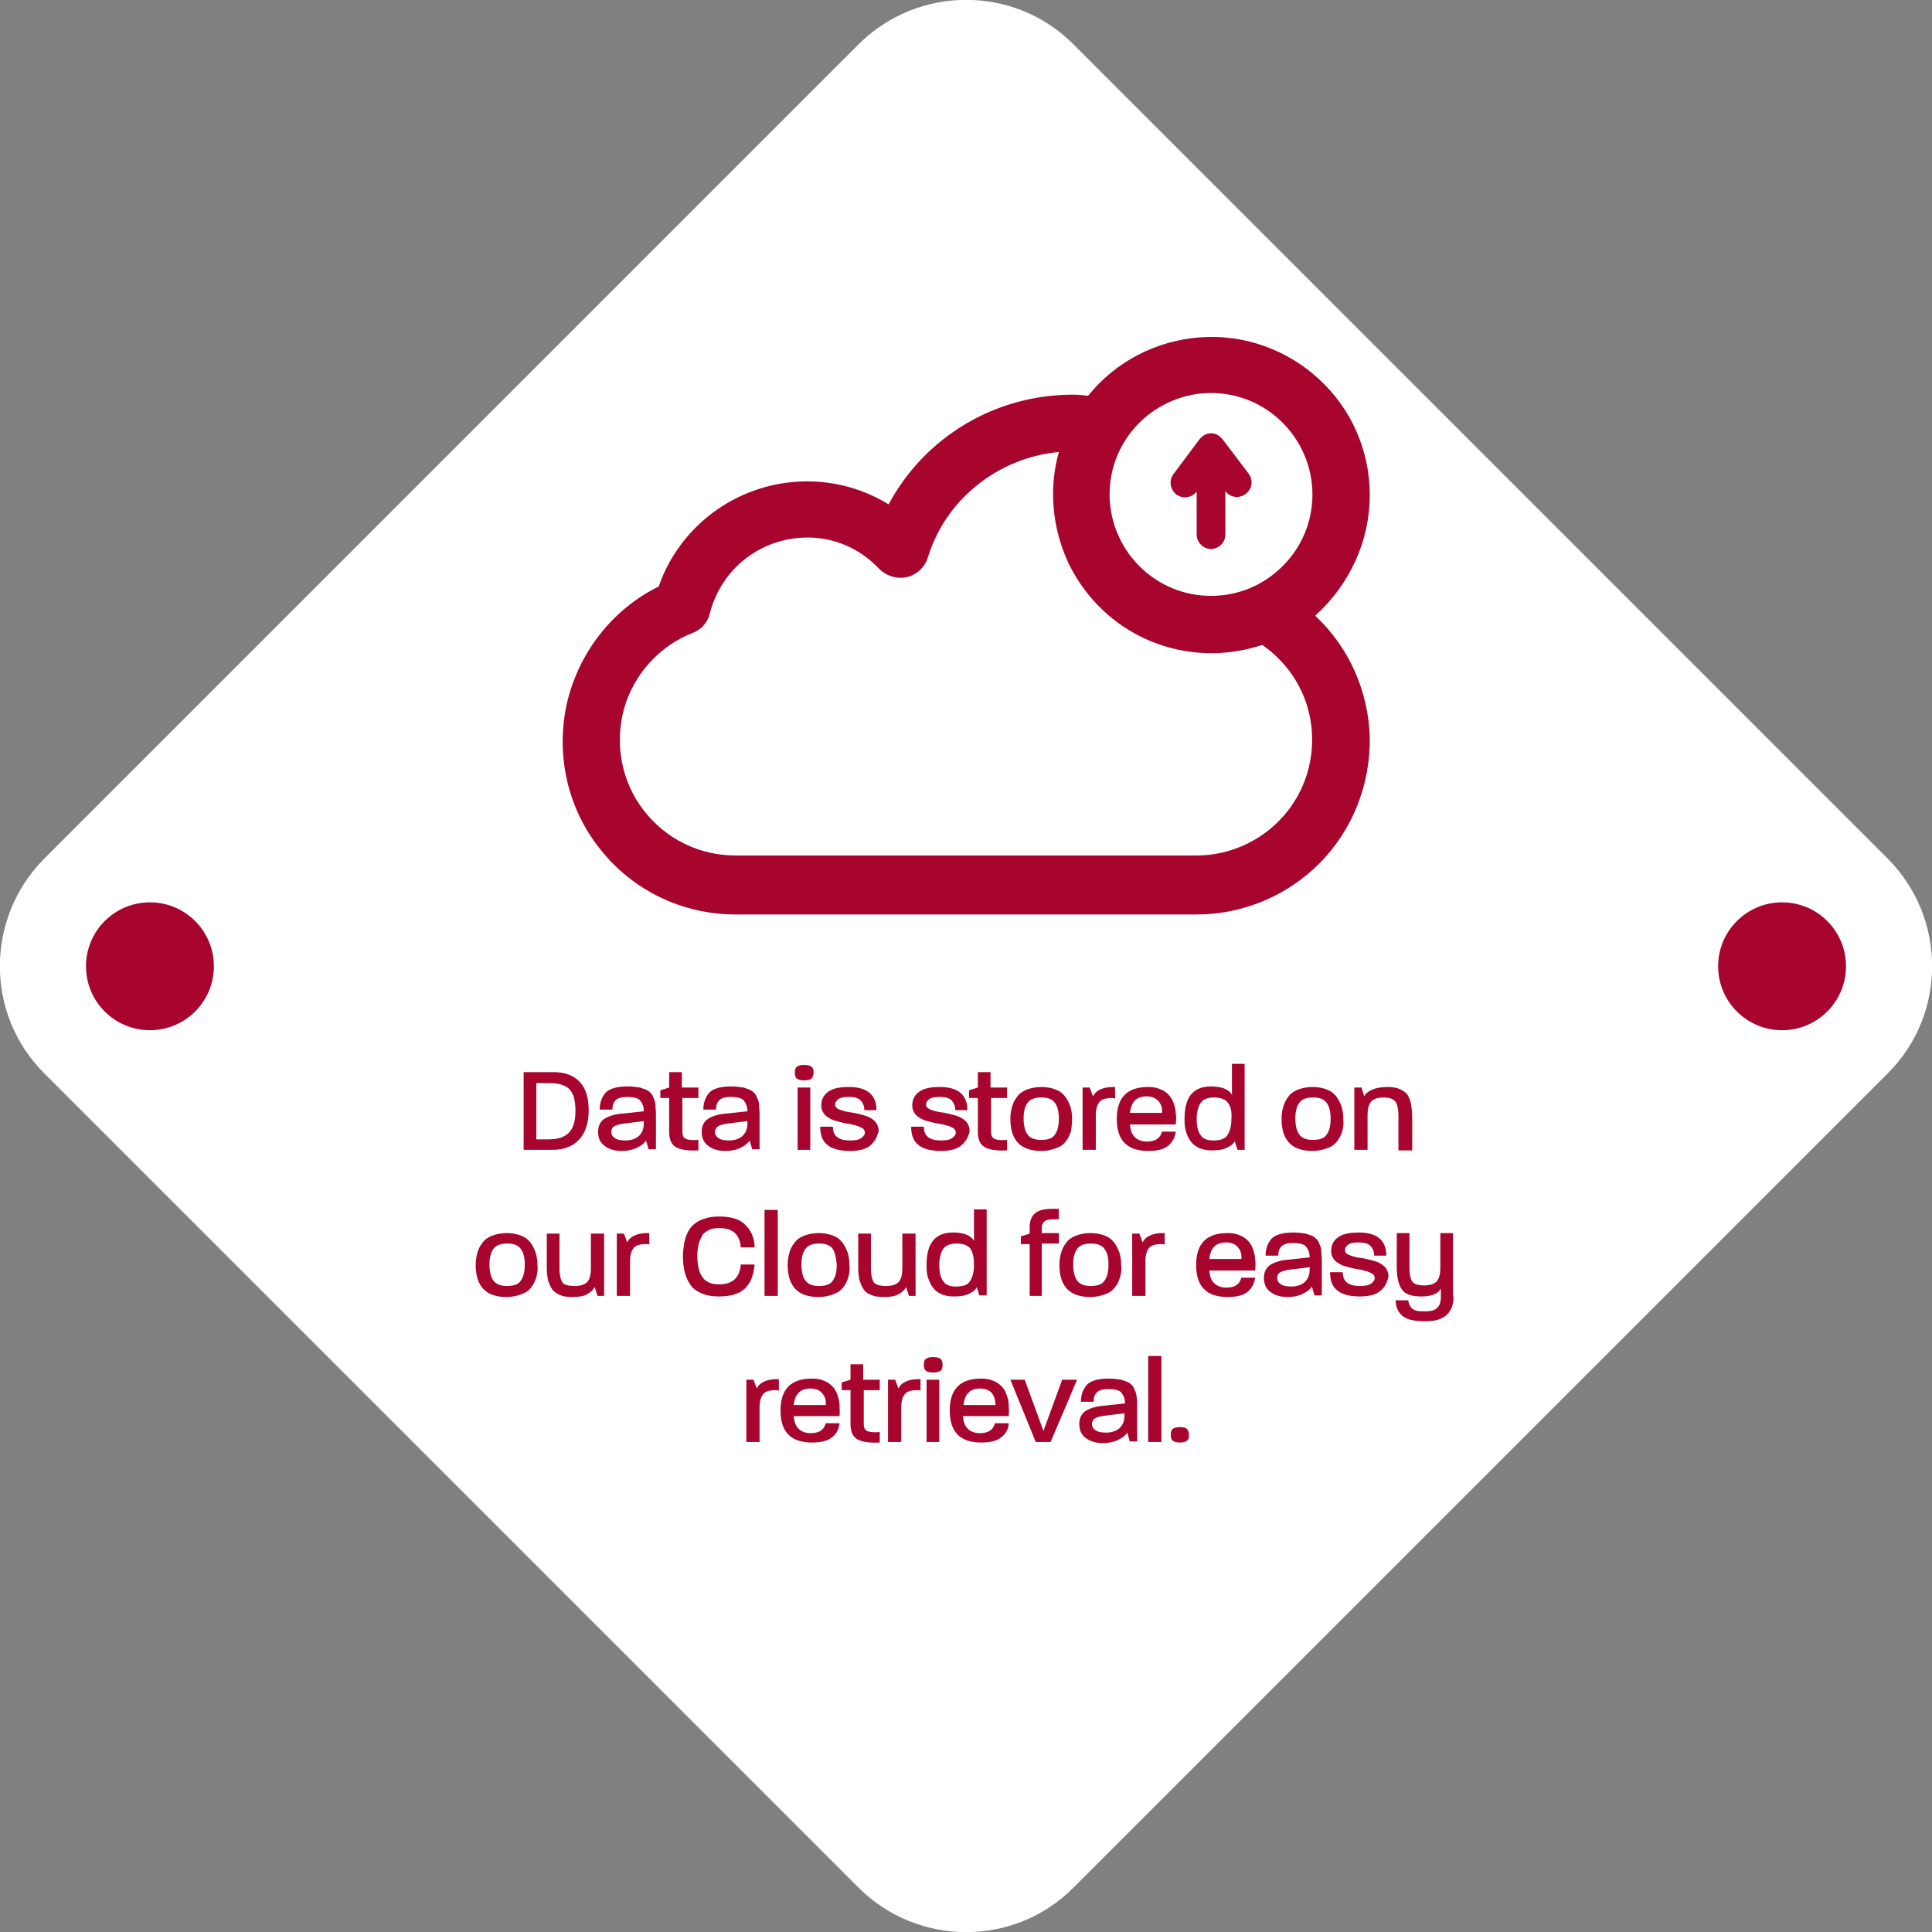 <?xml version="1.0" encoding="utf-8"?>
<!-- Generator: Adobe Illustrator 22.0.0, SVG Export Plug-In . SVG Version: 6.00 Build 0)  -->
<svg version="1.1" id="Layer_1" xmlns="http://www.w3.org/2000/svg" xmlns:xlink="http://www.w3.org/1999/xlink" x="0px" y="0px"
	 viewBox="0 0 350.5 350.5" style="enable-background:new 0 0 350.5 350.5;" xml:space="preserve">
<rect x="0" y="0" width="350.5" height="350.5" fill="#808080" stroke="none"/>
<style type="text/css">
	.st0{clip-path:url(#SVGID_2_);}
	.st1{fill:#FFFFFF;}
	.st2{fill:#FFDEDE;}
	.st3{fill:#FFBDBD;}
	.st4{fill:#FF9D9D;}
	.st5{fill:#FF7C7C;}
	.st6{fill:#FF5B5B;}
	.st7{clip-path:url(#SVGID_28_);}
	.st8{fill:#DEDCDC;}
	.st9{fill:#4E0627;}
	.st10{fill:none;stroke:#FFFFFF;stroke-miterlimit:10;}
	.st11{clip-path:url(#SVGID_30_);}
	.st12{fill:#00237C;}
	.st13{fill:#AF142B;}
	.st14{clip-path:url(#SVGID_32_);}
	.st15{fill:none;stroke:#FFFFFF;stroke-width:2.042;stroke-miterlimit:10;}
	.st16{fill:#A7042E;}
	.st17{fill:#B93658;}
	.st18{fill:#CA6882;}
	.st19{fill:#DC9BAB;}
	.st20{fill:#EDCDD5;}
	.st21{fill:#DEDCDC;stroke:#A7042E;stroke-width:2.198;stroke-miterlimit:10;}
</style>
<path class="st1" d="M342.5,194.7L194.7,342.5c-10.7,10.7-28.1,10.7-38.9,0L8,194.7C-2.7,184-2.7,166.6,8,155.8L155.8,8
	C166.6-2.7,184-2.7,194.7,8l147.8,147.8C353.2,166.6,353.2,184,342.5,194.7z"/>
<g>
	<path class="st16" d="M105.1,206.7c-1.2,1.3-2.8,1.9-4.9,1.9H95v-14.1h5.4c2.1,0,3.7,0.6,4.8,1.8c1.1,1.2,1.6,2.9,1.6,5.2
		C106.8,203.7,106.2,205.5,105.1,206.7z M103.3,197.6c-0.7-0.7-1.9-1.1-3.5-1.1h-2.5v10.2h2.3c1.6,0,2.8-0.4,3.6-1.2
		c0.8-0.8,1.2-2.1,1.2-4C104.4,199.6,104,198.3,103.3,197.6z"/>
	<path class="st16" d="M117.7,208.6l-0.5-1.7c-0.3,0.5-0.8,0.9-1.6,1.3c-0.8,0.4-1.7,0.6-2.8,0.6c-1.3,0-2.3-0.3-3.1-0.9
		c-0.8-0.6-1.2-1.4-1.2-2.6c0-1,0.4-1.8,1.1-2.3c0.8-0.5,1.9-0.9,3.6-1l3.6-0.4c0-0.9-0.3-1.5-0.7-2c-0.4-0.4-1.2-0.6-2.3-0.6
		c-1,0-1.7,0.2-2.1,0.6c-0.4,0.4-0.6,0.9-0.6,1.7l-2.3,0c0-1.3,0.4-2.3,1.1-3.1c0.7-0.7,2-1.1,3.9-1.1c0.9,0,1.7,0.1,2.3,0.2
		c0.6,0.2,1.2,0.4,1.5,0.6c0.4,0.3,0.7,0.6,0.9,1.1s0.4,0.9,0.4,1.4s0.1,1,0.1,1.7v6.4H117.7z M116.7,203.4l-3.2,0.4
		c-1,0.1-1.7,0.3-2,0.5c-0.4,0.2-0.6,0.6-0.6,1c0,0.5,0.2,0.9,0.7,1.2c0.4,0.3,1.1,0.4,1.9,0.4c1,0,1.8-0.3,2.4-0.8
		c0.6-0.6,0.9-1.3,0.9-2.3V203.4z"/>
	<path class="st16" d="M123.8,199.2v6.2c0,0.6,0.2,1,0.6,1.2c0.4,0.2,1.2,0.3,2.3,0.2v1.9c-1.9,0.1-3.2-0.1-4.1-0.6
		c-0.8-0.5-1.2-1.4-1.2-2.7v-6.2h-1.6v-1.4l1.6-0.5v-2.8h2.3v2.8h3v1.9H123.8z"/>
	<path class="st16" d="M136.5,208.6l-0.5-1.7c-0.3,0.5-0.8,0.9-1.6,1.3c-0.8,0.4-1.7,0.6-2.8,0.6c-1.3,0-2.3-0.3-3.1-0.9
		c-0.8-0.6-1.2-1.4-1.2-2.6c0-1,0.4-1.8,1.1-2.3c0.8-0.5,1.9-0.9,3.6-1l3.6-0.4c0-0.9-0.3-1.5-0.7-2c-0.4-0.4-1.2-0.6-2.3-0.6
		c-1,0-1.7,0.2-2.1,0.6c-0.4,0.4-0.6,0.9-0.6,1.7l-2.3,0c0-1.3,0.4-2.3,1.1-3.1c0.7-0.7,2-1.1,3.9-1.1c0.9,0,1.7,0.1,2.3,0.2
		c0.6,0.2,1.2,0.4,1.5,0.6c0.4,0.3,0.7,0.6,0.9,1.1s0.4,0.9,0.4,1.4s0.1,1,0.1,1.7v6.4H136.5z M135.5,203.4l-3.2,0.4
		c-1,0.1-1.7,0.3-2,0.5s-0.6,0.6-0.6,1c0,0.5,0.2,0.9,0.7,1.2c0.4,0.3,1.1,0.4,1.9,0.4c1,0,1.8-0.3,2.4-0.8c0.6-0.6,0.9-1.3,0.9-2.3
		V203.4z"/>
	<path class="st16" d="M147.2,195.7c-0.3,0.2-0.7,0.3-1.3,0.3c-0.6,0-1-0.1-1.3-0.3c-0.3-0.2-0.4-0.6-0.4-1.1c0-0.5,0.1-0.9,0.4-1.1
		c0.3-0.2,0.7-0.3,1.3-0.3c0.6,0,1,0.1,1.3,0.3c0.3,0.2,0.4,0.6,0.4,1.1C147.6,195.1,147.4,195.5,147.2,195.7z M144.7,208.6v-11.3
		h2.3v11.3H144.7z"/>
	<path class="st16" d="M157.9,207.8c-0.8,0.7-2.1,1-3.7,1c-1.9,0-3.3-0.4-4.1-1.1c-0.9-0.7-1.3-1.8-1.3-3.3h2.3c0,1.7,1,2.5,3.1,2.5
		c0.9,0,1.6-0.1,2-0.4c0.4-0.3,0.7-0.6,0.7-1c0-0.4-0.2-0.8-0.8-1c-0.5-0.3-1.2-0.4-2-0.6c-0.8-0.1-1.6-0.3-2.3-0.5
		c-0.8-0.2-1.4-0.5-2-1c-0.5-0.5-0.8-1.1-0.8-1.8c0-1.1,0.4-1.9,1.2-2.5c0.8-0.6,2-0.9,3.8-0.9c3.3,0,5,1.4,5,4.2h-2.2
		c0-0.8-0.3-1.4-0.7-1.8c-0.4-0.4-1.1-0.6-2.1-0.6c-0.9,0-1.5,0.1-1.9,0.4c-0.4,0.3-0.6,0.6-0.6,1c0,0.4,0.3,0.7,0.8,0.9
		c0.5,0.2,1.2,0.4,2,0.5c0.8,0.1,1.5,0.3,2.3,0.5c0.8,0.2,1.4,0.5,2,1c0.5,0.5,0.8,1.1,0.8,1.9C159.1,206.3,158.7,207.1,157.9,207.8
		z"/>
	<path class="st16" d="M174.4,207.8c-0.8,0.7-2.1,1-3.7,1c-1.9,0-3.3-0.4-4.1-1.1c-0.9-0.7-1.3-1.8-1.3-3.3h2.3c0,1.7,1,2.5,3.1,2.5
		c0.9,0,1.6-0.1,2-0.4c0.4-0.3,0.7-0.6,0.7-1c0-0.4-0.2-0.8-0.8-1c-0.5-0.3-1.2-0.4-2-0.6c-0.8-0.1-1.6-0.3-2.3-0.5
		c-0.8-0.2-1.4-0.5-2-1c-0.5-0.5-0.8-1.1-0.8-1.8c0-1.1,0.4-1.9,1.2-2.5c0.8-0.6,2-0.9,3.8-0.9c3.3,0,5,1.4,5,4.2h-2.2
		c0-0.8-0.3-1.4-0.7-1.8c-0.4-0.4-1.1-0.6-2.1-0.6c-0.9,0-1.5,0.1-1.9,0.4c-0.4,0.3-0.6,0.6-0.6,1c0,0.4,0.3,0.7,0.8,0.9
		c0.5,0.2,1.2,0.4,2,0.5c0.8,0.1,1.5,0.3,2.3,0.5c0.8,0.2,1.4,0.5,2,1c0.5,0.5,0.8,1.1,0.8,1.9C175.7,206.3,175.2,207.1,174.4,207.8
		z"/>
	<path class="st16" d="M179.8,199.2v6.2c0,0.6,0.2,1,0.6,1.2c0.4,0.2,1.2,0.3,2.3,0.2v1.9c-1.9,0.1-3.2-0.1-4.1-0.6
		c-0.8-0.5-1.2-1.4-1.2-2.7v-6.2h-1.6v-1.4l1.6-0.5v-2.8h2.3v2.8h3v1.9H179.8z"/>
	<path class="st16" d="M194.3,205.2c-0.2,0.7-0.5,1.3-0.9,1.8c-0.4,0.6-1,1-1.8,1.3c-0.8,0.3-1.7,0.5-2.7,0.5
		c-3.7,0-5.6-1.9-5.6-5.8c0-0.8,0.1-1.5,0.3-2.2c0.2-0.7,0.5-1.3,0.9-1.8c0.4-0.6,1-1,1.7-1.3c0.8-0.3,1.7-0.5,2.7-0.5
		c1.1,0,2,0.2,2.7,0.5c0.8,0.3,1.3,0.8,1.7,1.3c0.4,0.6,0.7,1.2,0.9,1.8c0.2,0.7,0.3,1.4,0.3,2.2
		C194.5,203.8,194.4,204.5,194.3,205.2z M191.4,200.1c-0.5-0.7-1.3-1-2.5-1c-1.2,0-2,0.3-2.5,1c-0.5,0.7-0.7,1.6-0.7,2.8
		c0,1.2,0.2,2.2,0.7,2.9c0.5,0.7,1.3,1,2.5,1c1.2,0,2.1-0.3,2.5-1c0.5-0.7,0.7-1.6,0.7-2.9C192.1,201.8,191.9,200.8,191.4,200.1z"/>
	<path class="st16" d="M201.9,199.2c-0.1,0-0.2,0-0.3,0c-1.1,0-1.9,0.3-2.2,0.8c-0.4,0.5-0.6,1.3-0.6,2.3v6.3h-2.4v-11.3h1.3
		l0.6,1.6c0.2-0.5,0.6-0.9,1.2-1.2c0.6-0.3,1.4-0.5,2.4-0.5h0.4v2.1C202.1,199.3,202,199.2,201.9,199.2z"/>
	<path class="st16" d="M212,207.8c-0.8,0.7-2,1-3.7,1c-3.8,0-5.7-1.9-5.7-5.8c0-3.9,1.9-5.8,5.7-5.8c0.8,0,1.5,0.1,2.2,0.4
		c0.6,0.2,1.1,0.6,1.5,1c0.4,0.4,0.7,0.9,0.9,1.5c0.2,0.6,0.4,1.2,0.4,1.8c0.1,0.6,0.1,1.3,0,2.1h-8.3c0.1,2,1.2,3.1,3.1,3.1
		c1.5,0,2.4-0.6,2.7-1.8h2.5C213.2,206.2,212.8,207.1,212,207.8z M210.2,199.8c-0.5-0.6-1.2-0.9-2.2-0.9c-1.8,0-2.8,1-3,3h5.8
		c0,0,0,0,0,0c0,0,0,0,0,0C210.9,201.1,210.7,200.4,210.2,199.8z"/>
	<path class="st16" d="M224.5,208.6L224,207c-0.2,0.5-0.7,0.9-1.4,1.2c-0.7,0.4-1.7,0.5-2.9,0.5c-0.9,0-1.7-0.2-2.3-0.5
		c-0.6-0.3-1.1-0.7-1.5-1.3c-0.4-0.6-0.6-1.2-0.8-1.8c-0.2-0.7-0.2-1.4-0.2-2.2c0-3.9,1.6-5.8,4.8-5.8c1.9,0,3.2,0.5,3.8,1.5V193
		h2.3v15.6H224.5z M222.8,200.1c-0.4-0.6-1.3-1-2.5-1c-1.2,0-2,0.3-2.5,1c-0.4,0.6-0.7,1.6-0.7,2.9c0,1.3,0.2,2.2,0.7,2.9
		c0.4,0.7,1.2,1,2.4,1c1.2,0,2.1-0.3,2.5-1c0.4-0.6,0.7-1.6,0.7-2.9C223.5,201.7,223.3,200.8,222.8,200.1z"/>
	<path class="st16" d="M243.5,205.2c-0.2,0.7-0.5,1.3-0.9,1.8c-0.4,0.6-1,1-1.8,1.3c-0.8,0.3-1.7,0.5-2.7,0.5
		c-3.7,0-5.6-1.9-5.6-5.8c0-0.8,0.1-1.5,0.3-2.2c0.2-0.7,0.5-1.3,0.9-1.8c0.4-0.6,1-1,1.7-1.3c0.8-0.3,1.7-0.5,2.7-0.5
		c1.1,0,2,0.2,2.7,0.5c0.8,0.3,1.3,0.8,1.7,1.3c0.4,0.6,0.7,1.2,0.9,1.8c0.2,0.7,0.3,1.4,0.3,2.2
		C243.8,203.8,243.7,204.5,243.5,205.2z M240.7,200.1c-0.5-0.7-1.3-1-2.5-1c-1.2,0-2,0.3-2.5,1c-0.5,0.7-0.7,1.6-0.7,2.8
		c0,1.2,0.2,2.2,0.7,2.9c0.5,0.7,1.3,1,2.5,1c1.2,0,2.1-0.3,2.5-1c0.5-0.7,0.7-1.6,0.7-2.9C241.4,201.8,241.2,200.8,240.7,200.1z"/>
	<path class="st16" d="M253.7,208.6v-6.3c0-1.1-0.2-1.9-0.5-2.4c-0.4-0.5-1.1-0.8-2.2-0.8c-1.1,0-1.9,0.3-2.3,0.8
		c-0.4,0.5-0.6,1.3-0.6,2.4v6.3h-2.4v-11.3h1.3l0.5,1.6c0.2-0.5,0.7-0.9,1.4-1.2c0.7-0.3,1.6-0.5,2.8-0.5c0.9,0,1.6,0.1,2.3,0.4
		c0.6,0.3,1.1,0.6,1.4,1.1c0.3,0.5,0.5,1.1,0.6,1.7c0.1,0.6,0.2,1.3,0.2,2.2v6.1H253.7z"/>
	<path class="st16" d="M97.3,231.7c-0.2,0.7-0.5,1.3-0.9,1.8c-0.4,0.6-1,1-1.8,1.3c-0.8,0.3-1.7,0.5-2.7,0.5c-3.7,0-5.6-1.9-5.6-5.8
		c0-0.8,0.1-1.5,0.3-2.2c0.2-0.7,0.5-1.3,0.9-1.8c0.4-0.6,1-1,1.7-1.3c0.8-0.3,1.7-0.5,2.7-0.5c1.1,0,2,0.2,2.7,0.5
		c0.8,0.3,1.3,0.8,1.7,1.3c0.4,0.6,0.7,1.2,0.9,1.8c0.2,0.7,0.3,1.4,0.3,2.2C97.6,230.3,97.5,231,97.3,231.7z M94.5,226.6
		c-0.5-0.7-1.3-1-2.5-1c-1.2,0-2,0.3-2.5,1c-0.5,0.7-0.7,1.6-0.7,2.8c0,1.2,0.2,2.2,0.7,2.9c0.5,0.7,1.3,1,2.5,1
		c1.2,0,2.1-0.3,2.5-1c0.5-0.7,0.7-1.6,0.7-2.9C95.2,228.2,95,227.3,94.5,226.6z"/>
	<path class="st16" d="M108.4,235.1l-0.5-1.6c-0.3,0.5-0.7,0.9-1.4,1.3c-0.7,0.4-1.6,0.5-2.7,0.5c-0.9,0-1.7-0.1-2.3-0.4
		s-1.1-0.6-1.4-1.1c-0.3-0.5-0.5-1-0.7-1.6c-0.1-0.6-0.2-1.3-0.2-2.2v-6.2h2.3v6.4c0,1.1,0.2,1.9,0.5,2.4s1.1,0.7,2.3,0.7
		c1.1,0,1.9-0.3,2.3-0.8c0.4-0.5,0.6-1.3,0.6-2.4v-6.3h2.4v11.3H108.4z"/>
	<path class="st16" d="M117.4,225.7c-0.1,0-0.2,0-0.3,0c-1.1,0-1.9,0.3-2.2,0.8c-0.4,0.5-0.6,1.3-0.6,2.3v6.3h-2.4v-11.3h1.3
		l0.6,1.6c0.2-0.5,0.6-0.9,1.2-1.2c0.6-0.3,1.4-0.5,2.4-0.5h0.4v2.1C117.7,225.7,117.6,225.7,117.4,225.7z"/>
	<path class="st16" d="M135.2,233.7c-1,1-2.6,1.5-4.8,1.5c-1.3,0-2.3-0.2-3.2-0.6c-0.9-0.4-1.6-0.9-2-1.6c-0.5-0.7-0.8-1.5-1-2.3
		c-0.2-0.8-0.3-1.7-0.3-2.8c0-0.8,0.1-1.6,0.2-2.2c0.1-0.7,0.3-1.3,0.6-2c0.3-0.6,0.7-1.2,1.2-1.6s1.1-0.8,1.9-1
		c0.8-0.3,1.7-0.4,2.7-0.4c2.2,0,3.8,0.5,4.8,1.6c1,1,1.6,2.4,1.6,4h-2.5c-0.2-2.4-1.5-3.5-3.9-3.5c-0.8,0-1.5,0.1-2,0.4
		c-0.5,0.3-1,0.6-1.2,1.1s-0.5,1-0.6,1.6c-0.1,0.6-0.2,1.3-0.2,2s0.1,1.5,0.2,2c0.1,0.6,0.3,1.1,0.6,1.6c0.3,0.5,0.7,0.9,1.2,1.1
		c0.5,0.3,1.2,0.4,2,0.4c2.4,0,3.7-1.2,3.9-3.6h2.5C136.7,231.4,136.2,232.7,135.2,233.7z"/>
	<path class="st16" d="M138.7,235.1v-15.6h2.4v15.6H138.7z"/>
	<path class="st16" d="M153.9,231.7c-0.2,0.7-0.5,1.3-0.9,1.8c-0.4,0.6-1,1-1.8,1.3c-0.8,0.3-1.7,0.5-2.7,0.5
		c-3.7,0-5.6-1.9-5.6-5.8c0-0.8,0.1-1.5,0.3-2.2c0.2-0.7,0.5-1.3,0.9-1.8c0.4-0.6,1-1,1.7-1.3c0.8-0.3,1.7-0.5,2.7-0.5
		c1.1,0,2,0.2,2.7,0.5c0.8,0.3,1.3,0.8,1.7,1.3c0.4,0.6,0.7,1.2,0.9,1.8c0.2,0.7,0.3,1.4,0.3,2.2C154.2,230.3,154.1,231,153.9,231.7
		z M151.1,226.6c-0.5-0.7-1.3-1-2.5-1c-1.2,0-2,0.3-2.5,1c-0.5,0.7-0.7,1.6-0.7,2.8c0,1.2,0.2,2.2,0.7,2.9c0.5,0.7,1.3,1,2.5,1
		c1.2,0,2.1-0.3,2.5-1c0.5-0.7,0.7-1.6,0.7-2.9C151.7,228.2,151.5,227.3,151.1,226.6z"/>
	<path class="st16" d="M164.9,235.1l-0.5-1.6c-0.3,0.5-0.7,0.9-1.4,1.3c-0.7,0.4-1.6,0.5-2.7,0.5c-0.9,0-1.7-0.1-2.3-0.4
		c-0.6-0.2-1.1-0.6-1.4-1.1c-0.3-0.5-0.5-1-0.7-1.6c-0.1-0.6-0.2-1.3-0.2-2.2v-6.2h2.3v6.4c0,1.1,0.2,1.9,0.5,2.4
		c0.4,0.5,1.1,0.7,2.3,0.7c1.1,0,1.9-0.3,2.3-0.8c0.4-0.5,0.6-1.3,0.6-2.4v-6.3h2.4v11.3H164.9z"/>
	<path class="st16" d="M177.7,235.1l-0.5-1.6c-0.2,0.5-0.7,0.9-1.4,1.2c-0.7,0.4-1.7,0.5-2.9,0.5c-0.9,0-1.7-0.2-2.3-0.5
		c-0.6-0.3-1.1-0.7-1.5-1.3c-0.4-0.6-0.6-1.2-0.8-1.8c-0.2-0.7-0.2-1.4-0.2-2.2c0-3.9,1.6-5.8,4.8-5.8c1.9,0,3.2,0.5,3.8,1.5v-5.7
		h2.3v15.6H177.7z M176.1,226.6c-0.4-0.6-1.3-1-2.5-1c-1.2,0-2,0.3-2.5,1c-0.4,0.6-0.7,1.6-0.7,2.9s0.2,2.2,0.7,2.9
		c0.4,0.7,1.2,1,2.4,1c1.2,0,2.1-0.3,2.5-1c0.4-0.6,0.7-1.6,0.7-2.9C176.7,228.2,176.5,227.3,176.1,226.6z"/>
	<path class="st16" d="M189,225.7v9.4h-2.2v-9.4h-1.6v-1.4l1.6-0.5v-1.1c0-1.2,0.3-2,1-2.6s1.8-0.8,3.3-0.8c0.4,0,0.8,0,1,0v1.9
		c-0.1,0-0.2,0-0.4,0c-0.2,0-0.3,0-0.4,0c-0.9,0-1.5,0.1-1.8,0.4c-0.3,0.2-0.5,0.6-0.5,1.1v1h3.1v1.9H189z"/>
	<path class="st16" d="M203.2,231.7c-0.2,0.7-0.5,1.3-0.9,1.8c-0.4,0.6-1,1-1.8,1.3c-0.8,0.3-1.7,0.5-2.7,0.5
		c-3.7,0-5.6-1.9-5.6-5.8c0-0.8,0.1-1.5,0.3-2.2c0.2-0.7,0.5-1.3,0.9-1.8c0.4-0.6,1-1,1.7-1.3c0.8-0.3,1.7-0.5,2.7-0.5
		c1.1,0,2,0.2,2.7,0.5c0.8,0.3,1.3,0.8,1.7,1.3c0.4,0.6,0.7,1.2,0.9,1.8c0.2,0.7,0.3,1.4,0.3,2.2C203.5,230.3,203.4,231,203.2,231.7
		z M200.4,226.6c-0.5-0.7-1.3-1-2.5-1c-1.2,0-2,0.3-2.5,1c-0.5,0.7-0.7,1.6-0.7,2.8c0,1.2,0.2,2.2,0.7,2.9c0.5,0.7,1.3,1,2.5,1
		c1.2,0,2.1-0.3,2.5-1c0.5-0.7,0.7-1.6,0.7-2.9C201.1,228.2,200.9,227.3,200.4,226.6z"/>
	<path class="st16" d="M210.9,225.7c-0.1,0-0.2,0-0.3,0c-1.1,0-1.9,0.3-2.2,0.8c-0.4,0.5-0.6,1.3-0.6,2.3v6.3h-2.4v-11.3h1.3
		l0.6,1.6c0.2-0.5,0.6-0.9,1.2-1.2c0.6-0.3,1.4-0.5,2.4-0.5h0.4v2.1C211.1,225.7,211,225.7,210.9,225.7z"/>
	<path class="st16" d="M226.4,234.3c-0.8,0.7-2,1-3.7,1c-3.8,0-5.7-1.9-5.7-5.8c0-3.9,1.9-5.8,5.7-5.8c0.8,0,1.5,0.1,2.2,0.4
		c0.6,0.2,1.1,0.6,1.5,1c0.4,0.4,0.7,0.9,0.9,1.5c0.2,0.6,0.4,1.2,0.4,1.8c0.1,0.6,0.1,1.3,0,2.1h-8.3c0.1,2,1.2,3.1,3.1,3.1
		c1.5,0,2.4-0.6,2.7-1.8h2.5C227.6,232.7,227.2,233.6,226.4,234.3z M224.6,226.3c-0.5-0.6-1.2-0.9-2.2-0.9c-1.8,0-2.8,1-3,3h5.8
		c0,0,0,0,0,0c0,0,0,0,0,0C225.3,227.6,225.1,226.9,224.6,226.3z"/>
	<path class="st16" d="M238.5,235.1l-0.5-1.7c-0.3,0.5-0.8,0.9-1.6,1.3c-0.8,0.4-1.7,0.6-2.8,0.6c-1.3,0-2.3-0.3-3.1-0.9
		c-0.8-0.6-1.2-1.4-1.2-2.6c0-1,0.4-1.8,1.1-2.3c0.8-0.5,1.9-0.9,3.6-1l3.6-0.4c0-0.9-0.3-1.5-0.7-2c-0.4-0.4-1.2-0.6-2.3-0.6
		c-1,0-1.7,0.2-2.1,0.6c-0.4,0.4-0.6,0.9-0.6,1.7l-2.3,0c0-1.3,0.4-2.3,1.1-3.1c0.7-0.7,2-1.1,3.9-1.1c0.9,0,1.7,0.1,2.3,0.2
		c0.6,0.2,1.2,0.4,1.5,0.6c0.4,0.3,0.7,0.6,0.9,1.1s0.4,0.9,0.4,1.4s0.1,1,0.1,1.7v6.4H238.5z M237.5,229.9l-3.2,0.4
		c-1,0.1-1.7,0.3-2,0.5c-0.4,0.2-0.6,0.6-0.6,1c0,0.5,0.2,0.9,0.7,1.2c0.4,0.3,1.1,0.4,1.9,0.4c1,0,1.8-0.3,2.4-0.8
		c0.6-0.6,0.9-1.3,0.9-2.3V229.9z"/>
	<path class="st16" d="M250.4,234.2c-0.8,0.7-2.1,1-3.7,1c-1.9,0-3.3-0.4-4.1-1.1c-0.9-0.7-1.3-1.8-1.3-3.3h2.3c0,1.7,1,2.5,3.1,2.5
		c0.9,0,1.6-0.1,2-0.4c0.4-0.3,0.7-0.6,0.7-1c0-0.4-0.2-0.8-0.8-1c-0.5-0.3-1.2-0.4-2-0.6c-0.8-0.1-1.6-0.3-2.3-0.5
		c-0.8-0.2-1.4-0.5-2-1c-0.5-0.5-0.8-1.1-0.8-1.8c0-1.1,0.4-1.9,1.2-2.5c0.8-0.6,2-0.9,3.8-0.9c3.3,0,5,1.4,5,4.2h-2.2
		c0-0.8-0.3-1.4-0.7-1.8c-0.4-0.4-1.1-0.6-2.1-0.6c-0.9,0-1.5,0.1-1.9,0.4c-0.4,0.3-0.6,0.6-0.6,1c0,0.4,0.3,0.7,0.8,0.9
		c0.5,0.2,1.2,0.4,2,0.5c0.8,0.1,1.5,0.3,2.3,0.5c0.8,0.2,1.4,0.5,2,1c0.5,0.5,0.8,1.1,0.8,1.9C251.6,232.8,251.2,233.6,250.4,234.2
		z"/>
	<path class="st16" d="M263.7,235.2c0,0.6-0.1,1.2-0.2,1.6c-0.1,0.5-0.4,0.9-0.7,1.4c-0.4,0.5-0.9,0.8-1.6,1.1
		c-0.7,0.3-1.6,0.4-2.7,0.4c-1.9,0-3.3-0.3-4.1-1s-1.2-1.6-1.2-2.8h2.3c0,0.3,0.1,0.6,0.2,0.8c0.1,0.2,0.2,0.4,0.4,0.6
		c0.2,0.2,0.5,0.4,0.9,0.5c0.4,0.1,0.9,0.1,1.5,0.1c1.1,0,1.9-0.2,2.3-0.7c0.4-0.4,0.6-1.1,0.6-1.9v-1.5c-0.6,1-1.8,1.4-3.6,1.4
		c-1.7,0-2.9-0.4-3.5-1.3c-0.6-0.9-0.9-2.2-0.9-4v-6.2h2.3v6.4c0,1.1,0.2,1.9,0.5,2.4c0.4,0.5,1.1,0.7,2.2,0.7s1.9-0.3,2.3-0.8
		c0.4-0.5,0.6-1.3,0.6-2.4v-6.3h2.3V235.2z"/>
	<path class="st16" d="M140.9,252.2c-0.1,0-0.2,0-0.3,0c-1.1,0-1.9,0.3-2.2,0.8c-0.4,0.5-0.6,1.3-0.6,2.3v6.3h-2.4v-11.3h1.3
		l0.6,1.6c0.2-0.5,0.6-0.9,1.2-1.2c0.6-0.3,1.4-0.5,2.4-0.5h0.4v2.1C141.1,252.2,141,252.2,140.9,252.2z"/>
	<path class="st16" d="M151,260.7c-0.8,0.7-2,1-3.7,1c-3.8,0-5.7-1.9-5.7-5.8c0-3.9,1.9-5.8,5.7-5.8c0.8,0,1.5,0.1,2.2,0.4
		c0.6,0.2,1.1,0.6,1.5,1c0.4,0.4,0.7,0.9,0.9,1.5c0.2,0.6,0.4,1.2,0.4,1.8s0.1,1.3,0,2.1H144c0.1,2,1.2,3.1,3.1,3.1
		c1.5,0,2.4-0.6,2.7-1.8h2.5C152.2,259.2,151.8,260.1,151,260.7z M149.2,252.8c-0.5-0.6-1.2-0.9-2.2-0.9c-1.8,0-2.8,1-3,3h5.8
		c0,0,0,0,0,0c0,0,0,0,0,0C149.9,254.1,149.7,253.4,149.2,252.8z"/>
	<path class="st16" d="M156.7,252.2v6.2c0,0.6,0.2,1,0.6,1.2c0.4,0.2,1.2,0.3,2.3,0.2v1.9c-1.9,0.1-3.2-0.1-4.1-0.6
		c-0.8-0.5-1.2-1.4-1.2-2.7v-6.2h-1.6v-1.4l1.6-0.5v-2.8h2.3v2.8h3v1.9H156.7z"/>
	<path class="st16" d="M166.6,252.2c-0.1,0-0.2,0-0.3,0c-1.1,0-1.9,0.3-2.2,0.8c-0.4,0.5-0.6,1.3-0.6,2.3v6.3h-2.4v-11.3h1.3
		l0.6,1.6c0.2-0.5,0.6-0.9,1.2-1.2c0.6-0.3,1.4-0.5,2.4-0.5h0.4v2.1C166.9,252.2,166.7,252.2,166.6,252.2z"/>
	<path class="st16" d="M170.6,248.7c-0.3,0.2-0.7,0.3-1.3,0.3c-0.6,0-1-0.1-1.3-0.3c-0.3-0.2-0.4-0.6-0.4-1.1c0-0.5,0.1-0.9,0.4-1.1
		c0.3-0.2,0.7-0.3,1.3-0.3c0.6,0,1,0.1,1.3,0.3c0.3,0.2,0.4,0.6,0.4,1.1C171,248.1,170.9,248.5,170.6,248.7z M168.1,261.6v-11.3h2.3
		v11.3H168.1z"/>
	<path class="st16" d="M181.7,260.7c-0.8,0.7-2,1-3.7,1c-3.8,0-5.7-1.9-5.7-5.8c0-3.9,1.9-5.8,5.7-5.8c0.8,0,1.5,0.1,2.2,0.4
		c0.6,0.2,1.1,0.6,1.5,1c0.4,0.4,0.7,0.9,0.9,1.5c0.2,0.6,0.4,1.2,0.4,1.8s0.1,1.3,0,2.1h-8.3c0.1,2,1.2,3.1,3.1,3.1
		c1.5,0,2.4-0.6,2.7-1.8h2.5C183,259.2,182.5,260.1,181.7,260.7z M180,252.8c-0.5-0.6-1.2-0.9-2.2-0.9c-1.8,0-2.8,1-3,3h5.8
		c0,0,0,0,0,0c0,0,0,0,0,0C180.6,254.1,180.4,253.4,180,252.8z"/>
	<path class="st16" d="M190.6,261.6h-2.7l-4.6-11.3h2.6l3.4,9.3l3.4-9.3h2.7L190.6,261.6z"/>
	<path class="st16" d="M205,261.6l-0.5-1.7c-0.3,0.5-0.8,0.9-1.6,1.3c-0.8,0.4-1.7,0.6-2.8,0.6c-1.3,0-2.3-0.3-3.1-0.9
		c-0.8-0.6-1.2-1.4-1.2-2.6c0-1,0.4-1.8,1.1-2.3c0.8-0.5,1.9-0.9,3.6-1l3.6-0.4c0-0.9-0.3-1.5-0.7-2c-0.4-0.4-1.2-0.6-2.3-0.6
		c-1,0-1.7,0.2-2.1,0.6c-0.4,0.4-0.6,0.9-0.6,1.7l-2.3,0c0-1.3,0.4-2.3,1.1-3.1c0.7-0.7,2-1.1,3.9-1.1c0.9,0,1.7,0.1,2.3,0.2
		c0.6,0.2,1.2,0.4,1.5,0.6c0.4,0.3,0.7,0.6,0.9,1.1s0.4,0.9,0.4,1.4c0.1,0.5,0.1,1,0.1,1.7v6.4H205z M203.9,256.4l-3.2,0.4
		c-1,0.1-1.7,0.3-2,0.5c-0.4,0.2-0.6,0.6-0.6,1c0,0.5,0.2,0.9,0.7,1.2c0.4,0.3,1.1,0.4,1.9,0.4c1,0,1.8-0.3,2.4-0.8
		c0.6-0.6,0.9-1.3,0.9-2.3V256.4z"/>
	<path class="st16" d="M208.3,261.6V246h2.4v15.6H208.3z"/>
	<path class="st16" d="M215.3,261.4c-0.3,0.2-0.7,0.3-1.2,0.3c-0.6,0-1-0.1-1.3-0.3c-0.3-0.2-0.4-0.6-0.4-1.1c0-0.5,0.1-0.9,0.4-1.1
		s0.7-0.3,1.3-0.3c0.5,0,1,0.1,1.2,0.3s0.4,0.6,0.4,1.1C215.7,260.9,215.6,261.2,215.3,261.4z"/>
</g>
<g>
	<circle class="st16" cx="323.3" cy="175.3" r="11.6"/>
	<circle class="st16" cx="27.2" cy="175.3" r="11.6"/>
</g>
<g>
	<path class="st16" d="M248.5,89.8c0-8-3.3-15.6-9.2-21c-5.8-5.4-13.7-8.2-21.6-7.6c-8,0.6-15.3,4.4-20.3,10.6
		c-0.9-0.1-1.8-0.2-2.7-0.2c-6.9,0-13.6,1.8-19.5,5.3c-5.9,3.5-10.7,8.5-14,14.6c-7.3-4.5-16.3-5.4-24.4-2.5
		c-8.1,2.9-14.5,9.3-17.3,17.4c-8.5,4.2-14.6,12.1-16.7,21.4c-2,9.3,0.2,19,6.2,26.4c5.9,7.4,14.9,11.7,24.4,11.7h83.7
		c8.4,0,16.5-3.4,22.4-9.4c5.9-6,9.1-14.2,9-22.6c-0.2-8.4-3.7-16.4-9.9-22.2C244.9,106,248.5,98.1,248.5,89.8L248.5,89.8z
		 M217.1,155.2h-83.7c-6.5,0-12.7-3-16.7-8.3c-4-5.2-5.2-12-3.5-18.3c1.8-6.3,6.4-11.4,12.5-13.8c1.6-0.6,2.7-1.9,3.1-3.6
		c1.1-4.2,3.6-7.9,7.2-10.4c3.6-2.5,7.9-3.6,12.2-3.2c4.3,0.4,8.3,2.4,11.3,5.6c1.3,1.3,3.2,1.9,5,1.5c1.8-0.4,3.3-1.8,3.8-3.5
		c1.6-5.2,4.7-9.8,9-13.2c4.2-3.4,9.4-5.5,14.8-6c-1.9,6.7-1.2,13.9,1.8,20.3c3.1,6.3,8.3,11.3,14.8,14c6.5,2.7,13.7,2.9,20.3,0.7
		c4.9,3.4,8.2,8.7,8.9,14.7c0.7,5.9-1.1,11.9-5.1,16.4C228.8,152.6,223.1,155.2,217.1,155.2L217.1,155.2z M219.7,108.1
		c-4.9,0-9.5-1.9-13-5.4c-3.4-3.4-5.4-8.1-5.4-13c0-4.9,1.9-9.5,5.4-13c3.4-3.4,8.1-5.4,13-5.4s9.5,1.9,13,5.4
		c3.4,3.4,5.4,8.1,5.4,13s-1.9,9.5-5.4,13C229.2,106.2,224.6,108.1,219.7,108.1L219.7,108.1z"/>
	<path class="st16" d="M221.8,79.7c0,0-0.1-0.1-0.1-0.1c-0.5-0.6-1.2-1-2-1c-0.8,0-1.5,0.4-2,1c0,0-0.1,0.1-0.1,0.1l-4.7,6.3
		c-0.9,1.2-0.6,2.8,0.5,3.7c1.2,0.9,2.8,0.6,3.7-0.5V97c0,1.4,1.2,2.6,2.6,2.6s2.6-1.2,2.6-2.6v-7.9c0.9,1.2,2.5,1.4,3.7,0.5
		c1.2-0.9,1.4-2.5,0.5-3.7L221.8,79.7z"/>
</g>
</svg>
